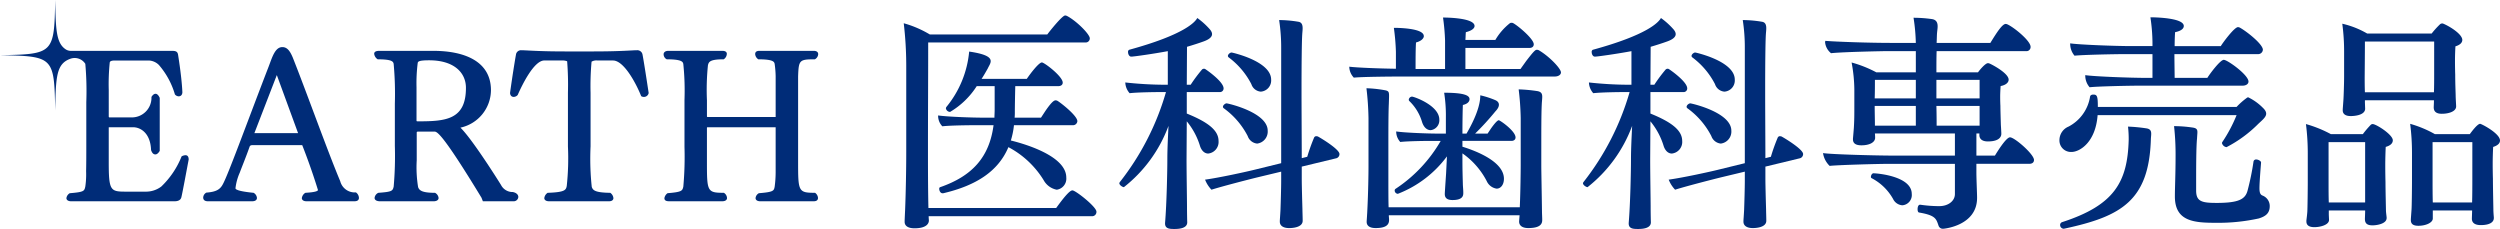 <svg xmlns="http://www.w3.org/2000/svg" viewBox="0 0 310.514 28.44"><defs><style>.cls-1{fill:#002c78;}</style></defs><g id="レイヤー_2" data-name="レイヤー 2"><g id="header"><path class="cls-1" d="M133.202,23.646c-.255,0-.767.454-2.016,2.186H115.315c-.057-2.3-.057-5.796-.057-6.42,0-6.615.028-8.262.028-14.139H134.792a.508.508,0,0,0,.568-.511c0-.511-1.675-2.186-2.839-2.782a.534.534,0,0,0-.227-.057c-.369,0-2.016,2.073-2.214,2.356H115.486A13.106,13.106,0,0,0,112.249,2.888a44.907,44.907,0,0,1,.312,5.224V18.844c0,2.328-.057,5.139-.142,7.268-.028.596-.057,1.249-.057,1.334v.114c0,.511.454.795,1.221.795,1.76,0,1.789-.823,1.789-.965v-.028c-.023-.275-.028-.507-.028-.507h20.271a.533.533,0,0,0,.568-.568C136.183,25.69,133.599,23.646,133.202,23.646Z"/><path class="cls-1" d="M133.208,15.549a.543.543,0,0,0,.606-.496c0-.688-2.093-2.313-2.479-2.534a.516.516,0,0,0-.22-.055c-.138,0-.413.055-1.294,1.35l-.523.799h-3.277a6.641,6.641,0,0,0,.028-.744c0-.606.027-2.203.055-3.167h5.315c.358,0,.578-.165.578-.441,0-.771-2.286-2.506-2.588-2.506-.386,0-1.487,1.46-1.873,2.038h-5.618c.275-.413.523-.854.771-1.294.323-.726,1.286-1.573-2.313-2.094a12.637,12.637,0,0,1-2.835,6.888.396.396,0,0,0-.055.166.536.536,0,0,0,.523.44,9.913,9.913,0,0,0,3.304-3.197H123.542v2.947c0,.33-.027.661-.027.964h-1.487c-1.322,0-4.434-.11-5.508-.275a1.872,1.872,0,0,0,.523,1.349c.936-.11,3.305-.138,4.269-.138h2.093c-.523,3.993-2.671,6.334-6.665,7.711a.215.215,0,0,0-.083.193c0,.22.138.551.413.551h.083c4.104-.964,6.83-2.726,8.097-5.728a11.362,11.362,0,0,1,4.379,4.104,2.36,2.36,0,0,0,1.625,1.184,1.387,1.387,0,0,0,1.184-1.515c0-2.864-5.893-4.351-6.885-4.599a9.646,9.646,0,0,0,.386-1.9Z"/><path class="cls-1" d="M151.351,17.51c0-1.306-1.277-2.328-3.946-3.407v-2.669h4.06a.45.45,0,0,0,.511-.454c0-.852-2.158-2.328-2.215-2.356a.322.322,0,0,0-.227-.085.377.377,0,0,0-.227.085,18.694,18.694,0,0,0-1.419,1.902h-.483l.028-4.713c.767-.227,1.477-.454,2.101-.681,1.305-.481,1.101-1.06.729-1.496a9.295,9.295,0,0,0-1.552-1.4c-.284.539-1.704,2.101-8.46,3.946a.283.283,0,0,0-.142.284c0,.255.142.568.397.568.341,0,2.896-.369,4.542-.681v4.173h-.227a45.861,45.861,0,0,1-5.054-.284,2.104,2.104,0,0,0,.54,1.334c.937-.114,3.18-.142,4.145-.142h.369a32.699,32.699,0,0,1-5.735,11.186c-.028.057-.057.085-.057.142,0,.227.397.483.567.483a17.297,17.297,0,0,0,5.537-7.609c-.057,1.278-.142,2.754-.142,4.145,0,1.448-.085,5.564-.284,7.921V27.759c0,.681.625.681,1.192.681.568,0,1.562-.085,1.562-.823,0,0-.028-.965-.028-1.931,0-.88-.057-4.117-.057-5.905l.028-4.713a8.851,8.851,0,0,1,1.618,2.981c.17.596.54,1.022,1.051,1.022A1.447,1.447,0,0,0,151.351,17.51Z"/><path class="cls-1" d="M152.006,13.452a9.775,9.775,0,0,1,2.965,3.446,1.385,1.385,0,0,0,1.175.935,1.501,1.501,0,0,0,1.309-1.603c0-2.271-4.942-3.393-5.103-3.393s-.454.214-.454.427A.232.232,0,0,0,152.006,13.452Z"/><path class="cls-1" d="M163.673,16.946a1.01,1.01,0,0,0-.17-.028.292.292,0,0,0-.284.17,22.429,22.429,0,0,0-.852,2.385l-.681.17c0-2.016-.028-5.853-.028-8.408,0-3.151.028-6.019.085-6.927.033-.645.241-1.506-.495-1.608a14.655,14.655,0,0,0-2.373-.208,22.522,22.522,0,0,1,.255,3.52v14.257l-3.237.795c-1.249.312-4.542,1.022-6.217,1.249a3.784,3.784,0,0,0,.795,1.249c1.334-.426,4.77-1.306,5.82-1.562l2.839-.681v1.06c0,1.051-.057,2.825-.085,3.649-.028.596-.085,1.334-.085,1.391v.114c0,.483.397.795,1.164.795.255,0,1.675-.028,1.675-.908v-.028c0-.341-.029-1.135-.029-1.391-.028-1.022-.085-2.882-.085-3.904V20.694l4.23-1.022a.539.539,0,0,0,.455-.54C166.37,18.508,163.815,17.003,163.673,16.946Z"/><path class="cls-1" d="M155.425,10.448a1.344,1.344,0,0,0,1.175.935A1.392,1.392,0,0,0,157.883,9.887c0-2.297-4.862-3.366-4.915-3.366-.161,0-.455.214-.455.427a.232.232,0,0,0,.107.187A9.638,9.638,0,0,1,155.425,10.448Z"/><path class="cls-1" d="M209.592,13.452a9.767,9.767,0,0,1,2.965,3.446,1.387,1.387,0,0,0,1.176.935,1.501,1.501,0,0,0,1.309-1.603c0-2.271-4.942-3.393-5.102-3.393s-.454.214-.454.427A.232.232,0,0,0,209.592,13.452Z"/><path class="cls-1" d="M213.012,10.448a1.343,1.343,0,0,0,1.175.935A1.392,1.392,0,0,0,215.469,9.887c0-2.297-4.862-3.366-4.915-3.366-.161,0-.455.214-.455.427a.232.232,0,0,0,.107.187A9.639,9.639,0,0,1,213.012,10.448Z"/><path class="cls-1" d="M208.938,17.51c0-1.306-1.278-2.328-3.946-3.407v-2.669h4.06a.449.449,0,0,0,.511-.454c0-.852-2.158-2.328-2.214-2.356a.322.322,0,0,0-.227-.085.376.376,0,0,0-.227.085,18.694,18.694,0,0,0-1.419,1.902h-.483l.028-4.713c.767-.227,1.476-.454,2.101-.681,1.305-.481,1.101-1.06.729-1.496a9.298,9.298,0,0,0-1.552-1.4c-.284.539-1.704,2.101-8.461,3.946a.283.283,0,0,0-.142.284c0,.255.142.568.397.568.341,0,2.896-.369,4.542-.681v4.173h-.227a45.861,45.861,0,0,1-5.054-.284,2.104,2.104,0,0,0,.54,1.334c.937-.114,3.18-.142,4.145-.142h.369a32.691,32.691,0,0,1-5.735,11.186c-.028.057-.057.085-.057.142,0,.227.397.483.568.483a17.293,17.293,0,0,0,5.536-7.609c-.057,1.278-.142,2.754-.142,4.145,0,1.448-.085,5.564-.284,7.921V27.759c0,.681.625.681,1.192.681s1.562-.085,1.562-.823c0,0-.028-.965-.028-1.931,0-.88-.057-4.117-.057-5.905l.028-4.713a8.851,8.851,0,0,1,1.618,2.981c.17.596.54,1.022,1.05,1.022A1.447,1.447,0,0,0,208.938,17.51Z"/><path class="cls-1" d="M221.259,16.946a1.01,1.01,0,0,0-.17-.028.291.291,0,0,0-.284.17,22.429,22.429,0,0,0-.852,2.385l-.681.17c0-2.016-.028-5.853-.028-8.408,0-3.151.028-6.019.085-6.927.033-.645.241-1.506-.495-1.608a14.655,14.655,0,0,0-2.373-.208,22.522,22.522,0,0,1,.255,3.52v14.257L213.48,21.063c-1.249.312-4.542,1.022-6.218,1.249a3.784,3.784,0,0,0,.795,1.249c1.334-.426,4.77-1.306,5.82-1.562l2.839-.681v1.06c0,1.051-.057,2.825-.085,3.649-.028.596-.085,1.334-.085,1.391v.114c0,.483.397.795,1.164.795.255,0,1.675-.028,1.675-.908v-.028c0-.341-.028-1.135-.028-1.391-.028-1.022-.085-2.882-.085-3.904V20.694l4.23-1.022a.539.539,0,0,0,.455-.54C223.957,18.508,221.401,17.003,221.259,16.946Z"/><path class="cls-1" d="M173.334,23.456a.243.243,0,0,0-.106.214.41.41,0,0,0,.4.401,13.762,13.762,0,0,0,6.091-4.648l-.107,2.137c-.161,2.378-.161,2.458-.161,2.538,0,.401.188.748.962.748,1.255,0,1.335-.534,1.335-.855v-.107c0-.321-.053-.775-.053-1.015-.027-.962-.054-1.816-.054-3.099v-.721a9.548,9.548,0,0,1,3.019,3.446,1.608,1.608,0,0,0,1.229.935c.507,0,.908-.481.908-1.229,0-1.977-2.992-3.312-5.156-3.98v-.721h6.091c.294,0,.507-.16.507-.427,0-.801-1.923-2.137-2.083-2.137-.214,0-.694.641-.961,1.015l-.427.641h-1.55a33.492,33.492,0,0,0,2.511-2.751c.604-.618.575-1.143.014-1.396a10.92,10.92,0,0,0-1.884-.608c0,.588-.107,2.003-1.709,4.755h-.508c0-1.443.027-2.992.054-3.553.588-.134.828-.427.828-.721,0-.427-.534-.801-3.152-.801a18.241,18.241,0,0,1,.214,3.099v1.977h-.988c-1.256,0-4.167-.107-5.183-.267a1.932,1.932,0,0,0,.508,1.309c.881-.107,3.072-.134,3.98-.134h1.042A17.738,17.738,0,0,1,173.334,23.456Z"/><path class="cls-1" d="M191.125,6.239a.53.53,0,0,0-.227-.057c-.199,0-.369.142-1.334,1.391l-.71.994h-6.842V5.955h7.949c.397,0,.54-.227.54-.454,0-.681-2.016-2.356-2.583-2.64a.422.422,0,0,0-.199-.028.321.321,0,0,0-.227.085A7.429,7.429,0,0,0,185.731,4.961h-3.719c.028-.397.028-.738.057-.965.682-.17,1.079-.454,1.079-.767,0-1.051-3.719-1.051-3.918-1.051a25.897,25.897,0,0,1,.255,2.867V8.567h-3.663c0-.937,0-2.612.057-3.293.539-.142.88-.397.965-.71v-.085c0-.994-3.265-1.022-3.719-1.022a27.228,27.228,0,0,1,.255,2.981V8.538c-2.186-.028-4.968-.142-5.792-.256a2.004,2.004,0,0,0,.568,1.363c.965-.114,4.969-.142,6.36-.142h18.625c.34,0,.738-.17.738-.511C193.879,8.51,192.403,6.977,191.125,6.239Z"/><path class="cls-1" d="M191.494,13.004c.042-.998.258-1.509-.494-1.68a18.487,18.487,0,0,0-2.374-.222,33.853,33.853,0,0,1,.255,3.569v5.848c0,.71-.028,3.181-.114,5.225H172.472c-.028-.994-.028-1.619-.028-4.969V18.418c0-1.988,0-4.392.057-5.528.039-1.379.113-1.528-.378-1.663a15.27,15.27,0,0,0-2.404-.267,35.871,35.871,0,0,1,.256,3.71v6.104c0,.767-.029,3.038-.142,5.281-.028.653-.085,1.42-.085,1.42v.085c0,.454.341.766,1.107.766,1.192,0,1.675-.341,1.675-.994,0-.312-.029-.311-.029-.595h16.24l-.057.737v.057c0,.398.284.795,1.136.795,1.448,0,1.732-.482,1.732-.994,0-.341-.029-.795-.029-1.079-.028-2.271-.085-4.968-.085-5.735V18.305C191.438,16.374,191.438,14.14,191.494,13.004Z"/><path class="cls-1" d="M177.704,16.167a1.23,1.23,0,0,0,1.068-1.309c0-1.763-3.152-2.858-3.393-2.858a.429.429,0,0,0-.401.374.242.242,0,0,0,.081.187,5.956,5.956,0,0,1,1.576,2.618C176.875,15.899,177.303,16.167,177.704,16.167Z"/><path class="cls-1" d="M249.654,17.056c-.511,0-1.732,2.044-1.874,2.271H245.48V16.573h.369v.199c0,.454.312.795,1.051.795,1.618,0,1.675-.767,1.675-.937v-.085c0-.085-.028-.596-.057-1.05-.028-.909-.057-1.912-.057-2.338,0,0-.028-.54-.028-1.136,0-.454.028-.965.057-1.334.625-.114.994-.426.994-.795,0-.823-2.214-1.959-2.413-2.016a.362.362,0,0,0-.17-.028c-.284,0-.937.738-1.221,1.136h-5.167c0-.852,0-1.921.028-2.631h11.101a.513.513,0,0,0,.568-.54c0-.738-2.016-2.385-2.868-2.782a.532.532,0,0,0-.227-.057c-.426,0-1.136,1.107-1.902,2.356H240.54c.028-.568.028-1.022.057-1.278.036-.545.341-1.578-.7-1.69a16.488,16.488,0,0,0-2.225-.156,23.061,23.061,0,0,1,.284,3.123H234.919c-2.783,0-6.871-.142-8.205-.255,0,.057-.028.114-.028.17a1.98,1.98,0,0,0,.738,1.363c1.619-.17,6.701-.256,6.701-.256h3.833V8.983h-4.912A14.695,14.695,0,0,0,229.979,7.762a18.927,18.927,0,0,1,.34,3.35v1.902c0,1.306,0,1.855-.057,2.821-.028.426-.114,1.363-.114,1.391v.085c0,.511.369.738,1.051.738,1.022,0,1.675-.369,1.703-.908a5.457,5.457,0,0,0-.028-.568h9.937v2.754H235.231c-2.016,0-7.694-.142-8.801-.312a2.773,2.773,0,0,0,.823,1.59c.965-.114,6.047-.255,7.438-.255h8.12v3.748c0,.88-.852,1.505-1.931,1.505a16.01,16.01,0,0,1-2.365-.176h-.028c-.228,0-.312.284-.312.568,0,.199.057.369.17.398,2.082.349,2.138.8,2.421,1.595a.562.562,0,0,0,.568.426c.113,0,4.23-.369,4.23-3.833v-.085c0-.426-.085-2.3-.085-3.095V20.349h6.559c.369,0,.596-.17.596-.483C252.635,19.156,250.222,17.056,249.654,17.056Zm-11.697-1.448h-5.082c0-.795-.028-1.628-.028-2.423v-.028h5.11Zm0-3.388h-5.11c.028-.71.028-1.675.028-2.3h5.082Zm2.555-2.3h5.366v2.3h-5.366Zm.028,5.688c0-.596,0-1.316-.028-2.451h5.366v2.451Z"/><path class="cls-1" d="M232.696,21.523c-.171,0-.317.244-.317.439a.164.164,0,0,0,.097.171,6.471,6.471,0,0,1,2.658,2.585,1.379,1.379,0,0,0,1.146.78,1.273,1.273,0,0,0,1.17-1.415C237.451,21.864,233.11,21.523,232.696,21.523Z"/><path class="cls-1" d="M281.034,24.295c-.199-.085-.397-.199-.397-.909,0-.852.199-3.123.199-3.18v-.028c0-.17-.341-.369-.596-.369a.315.315,0,0,0-.341.255,32.133,32.133,0,0,1-.738,3.606c-.284,1.079-1.107,1.533-3.833,1.533-1.845,0-2.555-.17-2.555-1.533V22.563c0-1.505,0-4.315.114-5.394.032-.902.239-1.237-.649-1.34a15.593,15.593,0,0,0-2.208-.161,31.967,31.967,0,0,1,.188,3.857c0,1.931-.085,3.861-.085,4.826v.057c0,3.094,2.385,3.265,5.082,3.265a23.467,23.467,0,0,0,5.337-.54c.823-.255,1.363-.625,1.363-1.533A1.4,1.4,0,0,0,281.034,24.295Z"/><path class="cls-1" d="M266.546,15.935a20.131,20.131,0,0,0-2.234-.21,13.585,13.585,0,0,1,.084,1.643c-.142,5.252-1.789,8.12-8.262,10.221a.367.367,0,0,0-.256.369.466.466,0,0,0,.455.454c.057,0,.085-.029.142-.029,6.956-1.505,10.448-3.435,10.675-11.101C267.178,16.616,267.388,16.041,266.546,15.935Z"/><path class="cls-1" d="M257.299,18.873c.994,0,2.981-1.164,3.236-4.571h17.262a18.204,18.204,0,0,1-1.76,3.322c-.028.057-.057.085-.057.142a.667.667,0,0,0,.568.511,15.768,15.768,0,0,0,3.946-2.896c.805-.752,1.419-1.177.568-1.99a6.607,6.607,0,0,0-1.817-1.303.305.305,0,0,0-.199.085,8.755,8.755,0,0,0-1.25,1.107h-17.233c0-1.334-.085-1.533-.568-1.533-.198,0-.369.085-.397.255a5.081,5.081,0,0,1-2.668,3.719,1.827,1.827,0,0,0-1.136,1.647A1.429,1.429,0,0,0,257.299,18.873Z"/><path class="cls-1" d="M264.027,6.721h3.322V9.674h-.71c-1.987,0-6.53-.17-7.637-.341a2.215,2.215,0,0,0,.54,1.505c.965-.114,4.968-.199,6.359-.199h12.663c.341,0,.71-.17.71-.511,0-.823-2.612-2.697-3.066-2.697s-1.789,1.817-2.044,2.243H270.103c0-.681-.028-1.845-.028-2.953h10.334a.588.588,0,0,0,.653-.539c0-.71-2.073-2.328-2.868-2.754a.536.536,0,0,0-.227-.057c-.454,0-1.902,1.959-2.129,2.356H270.103c0-.71.028-1.363.057-1.732.455-.085,1.079-.312,1.079-.767,0-1.022-3.606-1.079-4.146-1.079a22.275,22.275,0,0,1,.256,3.095v.482h-2.583c-1.988,0-6.53-.17-7.637-.341a2.288,2.288,0,0,0,.54,1.533C258.633,6.806,262.636,6.721,264.027,6.721Z"/><path class="cls-1" d="M310.514,17.453c0-.88-2.3-2.073-2.47-2.073-.114,0-.426.114-1.278,1.278h-4.344a13.844,13.844,0,0,0-3.066-1.278,28.848,28.848,0,0,1,.227,3.691v3.208c0,1.278-.028,3.379-.057,3.748-.029.426-.085,1.164-.085,1.192V27.333c0,.483.284.71.937.71.909,0,1.76-.369,1.789-.88V26.141h4.883c0,.256-.028.909-.028,1.022,0,.511.369.795,1.107.795,1.022,0,1.619-.312,1.619-.88v-.085c-.028-.341-.057-.71-.057-.965,0-.255-.057-2.725-.057-3.833,0,0-.028-.88-.028-1.845,0-.738.028-1.562.057-2.101C310.23,18.078,310.514,17.794,310.514,17.453Zm-3.436,4.713c0,.653,0,2.044-.028,2.981H302.167c-.028-.908-.028-2.101-.028-2.782V17.652h4.94Z"/><path class="cls-1" d="M291.151,9.504c0,.852-.057,2.527-.085,2.896-.029.426-.085,1.164-.085,1.192v.114c0,.454.341.71.994.71.114,0,1.732,0,1.789-.88,0-.114-.028-.738-.028-.852V12.456h8.574c0,.284-.028.795-.028.88,0,.483.284.795.994.795.937,0,1.789-.312,1.789-.909V13.166c0-.085-.057-.994-.057-1.249,0-.256-.057-1.505-.057-2.641,0,0-.028-.823-.028-1.732,0-.653.028-1.363.057-1.789.568-.17.852-.454.852-.795,0-.71-1.533-1.675-2.356-2.016a.257.257,0,0,0-.142-.028.405.405,0,0,0-.284.114A10.785,10.785,0,0,0,302.025,4.166H294.019a11.011,11.011,0,0,0-3.095-1.221,25.632,25.632,0,0,1,.227,3.464Zm2.583-4.344h8.603V9.248c0,.568,0,1.505-.028,2.215h-8.574c-.028-.71-.028-1.505-.028-1.874C293.707,9.589,293.735,6.522,293.735,5.16Z"/><path class="cls-1" d="M294.7,15.409a.346.346,0,0,0-.255.114,11.4,11.4,0,0,0-.965,1.136h-3.975a15.045,15.045,0,0,0-3.094-1.249,28.725,28.725,0,0,1,.227,3.662v3.549c0,.823-.028,3.322-.057,3.691-.029.426-.114,1.051-.114,1.079v.114c0,.454.312.71.994.71s1.789-.255,1.817-.88c0-.114-.028-.625-.028-.738v-.454h4.514v.057c0,.256-.028.88-.028.994,0,.483.199.795.937.795.568,0,1.76-.199,1.76-.908V27.021c0-.085-.085-.653-.085-.909,0-.255-.057-2.442-.057-3.492,0,0-.028-.994-.028-2.073,0-.823.028-1.704.057-2.3.596-.17.88-.454.88-.823C297.199,16.715,295.126,15.409,294.7,15.409Zm-.937,9.738H289.249c-.028-.795-.028-1.703-.028-2.158v-5.337h4.542Z"/><path class="cls-1" d="M23.044,19.278a1.041,1.041,0,0,0-.489.147,10.574,10.574,0,0,1-2.519,3.742,3.141,3.141,0,0,1-1.981.636H15.585c-1.883,0-2.079-.147-2.079-3.693V15.878c0-.073,0-.073.073-.073h2.959c.905,0,2.152.709,2.226,2.837.123.367.293.538.538.538.171,0,.367-.147.538-.44V12.161c-.147-.342-.342-.514-.514-.514-.171,0-.342.122-.514.391A2.439,2.439,0,0,1,16.294,14.582H13.58q-.037,0-.073-.073V11.183a26.28,26.28,0,0,1,.122-3.399c.024-.269.44-.269.758-.269h4.084a1.879,1.879,0,0,1,1.272.562,9.764,9.764,0,0,1,1.98,3.644.632.632,0,0,0,.465.245c.245,0,.44-.147.465-.489-.073-1.712-.416-3.913-.538-4.696-.073-.416-.342-.465-.783-.465H8.762a1.153,1.153,0,0,1-.625-.203C6.983,5.331,6.919,3.664,6.855,0,6.738,6.643,6.643,6.738,0,6.855c6.643.117,6.738.212,6.855,6.855.075-4.254.15-5.818,1.933-6.427a1.566,1.566,0,0,1,1.809.647,38.728,38.728,0,0,1,.122,4.769v5.087c0,1.345,0,2.543-.024,3.473a10.646,10.646,0,0,1-.098,1.908c-.123.562-.147.685-1.932.832a.828.828,0,0,0-.416.611c0,.196.171.391.611.391h12.79c.392,0,.783-.098.881-.513.195-.856.587-3.008.904-4.671C23.435,19.4,23.24,19.278,23.044,19.278Z"/><path class="cls-1" d="M44.214,23.9H44.117a1.858,1.858,0,0,1-1.859-1.394c-1.565-3.717-4.157-10.981-5.894-15.358-.34-.813-.692-1.298-1.298-1.298-.919,0-1.27,1.311-1.709,2.447-2.495,6.456-4.965,13.255-5.649,14.527-.342.685-.807,1.002-2.079,1.1a.735.735,0,0,0-.391.612c0,.269.171.464.587.464h5.478c.416,0,.611-.171.611-.416a.811.811,0,0,0-.416-.636c-2.005-.196-2.25-.44-2.25-.562a6.597,6.597,0,0,1,.538-1.957c.318-.856.758-1.908,1.198-3.155.073-.245.245-.245.391-.245h6.163c1.1,2.788,1.81,5.111,1.956,5.576-.024.098-.22.269-1.565.343a.917.917,0,0,0-.44.66c0,.196.171.391.587.391h5.943c.391,0,.562-.171.562-.416A.881.881,0,0,0,44.214,23.9ZM31.595,16.539,34.383,9.324l2.641,7.215Z"/><path class="cls-1" d="M63.693,23.851a1.61,1.61,0,0,1-1.467-.88c-.391-.636-3.595-5.722-5.038-7.117A4.798,4.798,0,0,0,60.979,11.207c0-3.619-3.326-4.891-7.166-4.891H47.112c-.416,0-.636.122-.636.367a.929.929,0,0,0,.44.685c1.761,0,1.932.269,1.981.587a41.3,41.3,0,0,1,.146,4.94v5.209A43.366,43.366,0,0,1,48.898,23.166c-.123.562-.22.66-1.908.783a.796.796,0,0,0-.465.636c0,.244.245.416.685.416h6.628c.416,0,.636-.171.636-.416a.825.825,0,0,0-.44-.636c-1.614,0-1.957-.294-2.103-.709a15.246,15.246,0,0,1-.171-3.326V16.465c0-.098.049-.122.244-.122h1.932c.318,0,.88,0,5.87,8.217L59.976,25H63.791a.57.57,0,0,0,.587-.538C64.378,24.218,64.183,23.949,63.693,23.851ZM51.93,15.071c-.098,0-.196,0-.196-.073V10.84a20.163,20.163,0,0,1,.147-3.008c.024-.171.098-.343,1.418-.343,3.106,0,4.573,1.541,4.573,3.424C57.873,14.875,55.354,15.071,51.93,15.071Z"/><path class="cls-1" d="M79.076,6.242h-.171c-.979.049-2.421.147-5.282.147H70.272c-2.861,0-4.231-.098-5.332-.147H64.769a.627.627,0,0,0-.685.562c-.146.783-.489,2.959-.734,4.744.025.343.22.489.465.489a.679.679,0,0,0,.489-.245c.514-1.174,2.005-4.28,3.301-4.28H69.758a1.678,1.678,0,0,1,.685.098A37.248,37.248,0,0,1,70.541,11.525V18.177a32.115,32.115,0,0,1-.147,4.916c-.098.513-.22.782-2.372.856a.909.909,0,0,0-.416.66c0,.196.171.391.611.391h7.41c.416,0,.562-.196.562-.391a.893.893,0,0,0-.391-.66c-1.908-.025-2.152-.318-2.299-.734a33.012,33.012,0,0,1-.147-5.038V11.525a33.563,33.563,0,0,1,.123-3.864,1.175,1.175,0,0,1,.734-.147h1.932c1.321,0,2.812,2.715,3.497,4.427a.612.612,0,0,0,.343.098.595.595,0,0,0,.587-.489c-.293-1.932-.611-3.986-.758-4.744A.658.658,0,0,0,79.076,6.242Z"/><path class="cls-1" d="M101.208,7.367a.771.771,0,0,0,.416-.636c0-.244-.171-.416-.562-.416H94.335c-.416,0-.538.171-.538.416a.849.849,0,0,0,.392.636c1.883,0,1.98.318,2.03.587a12.337,12.337,0,0,1,.122,1.516v5.062H87.855c-.024,0-.049-.073-.049-.073V12.454a29.799,29.799,0,0,1,.122-4.329c.098-.465.269-.758,1.956-.758a.842.842,0,0,0,.392-.685c0-.196-.146-.367-.562-.367H83.012c-.416,0-.587.22-.587.416a.705.705,0,0,0,.392.636c1.883,0,2.005.318,2.054.587a32.134,32.134,0,0,1,.146,4.475v5.796a41.282,41.282,0,0,1-.146,4.964c-.122.514-.171.66-1.957.807a.951.951,0,0,0-.391.611c0,.244.146.391.587.391h6.603c.416,0,.587-.196.587-.391a.801.801,0,0,0-.392-.66c-2.103,0-2.103-.171-2.103-3.986V15.878c0-.025.024-.073.049-.073h8.486V21.454a14.004,14.004,0,0,1-.122,1.736c-.098.514-.147.66-1.957.807a.768.768,0,0,0-.416.611c0,.196.171.391.587.391H101.061c.391,0,.538-.171.538-.416a.836.836,0,0,0-.367-.636c-2.103,0-2.103-.171-2.103-3.986V9.495C99.202,7.465,99.275,7.367,101.208,7.367Z"/></g></g></svg>